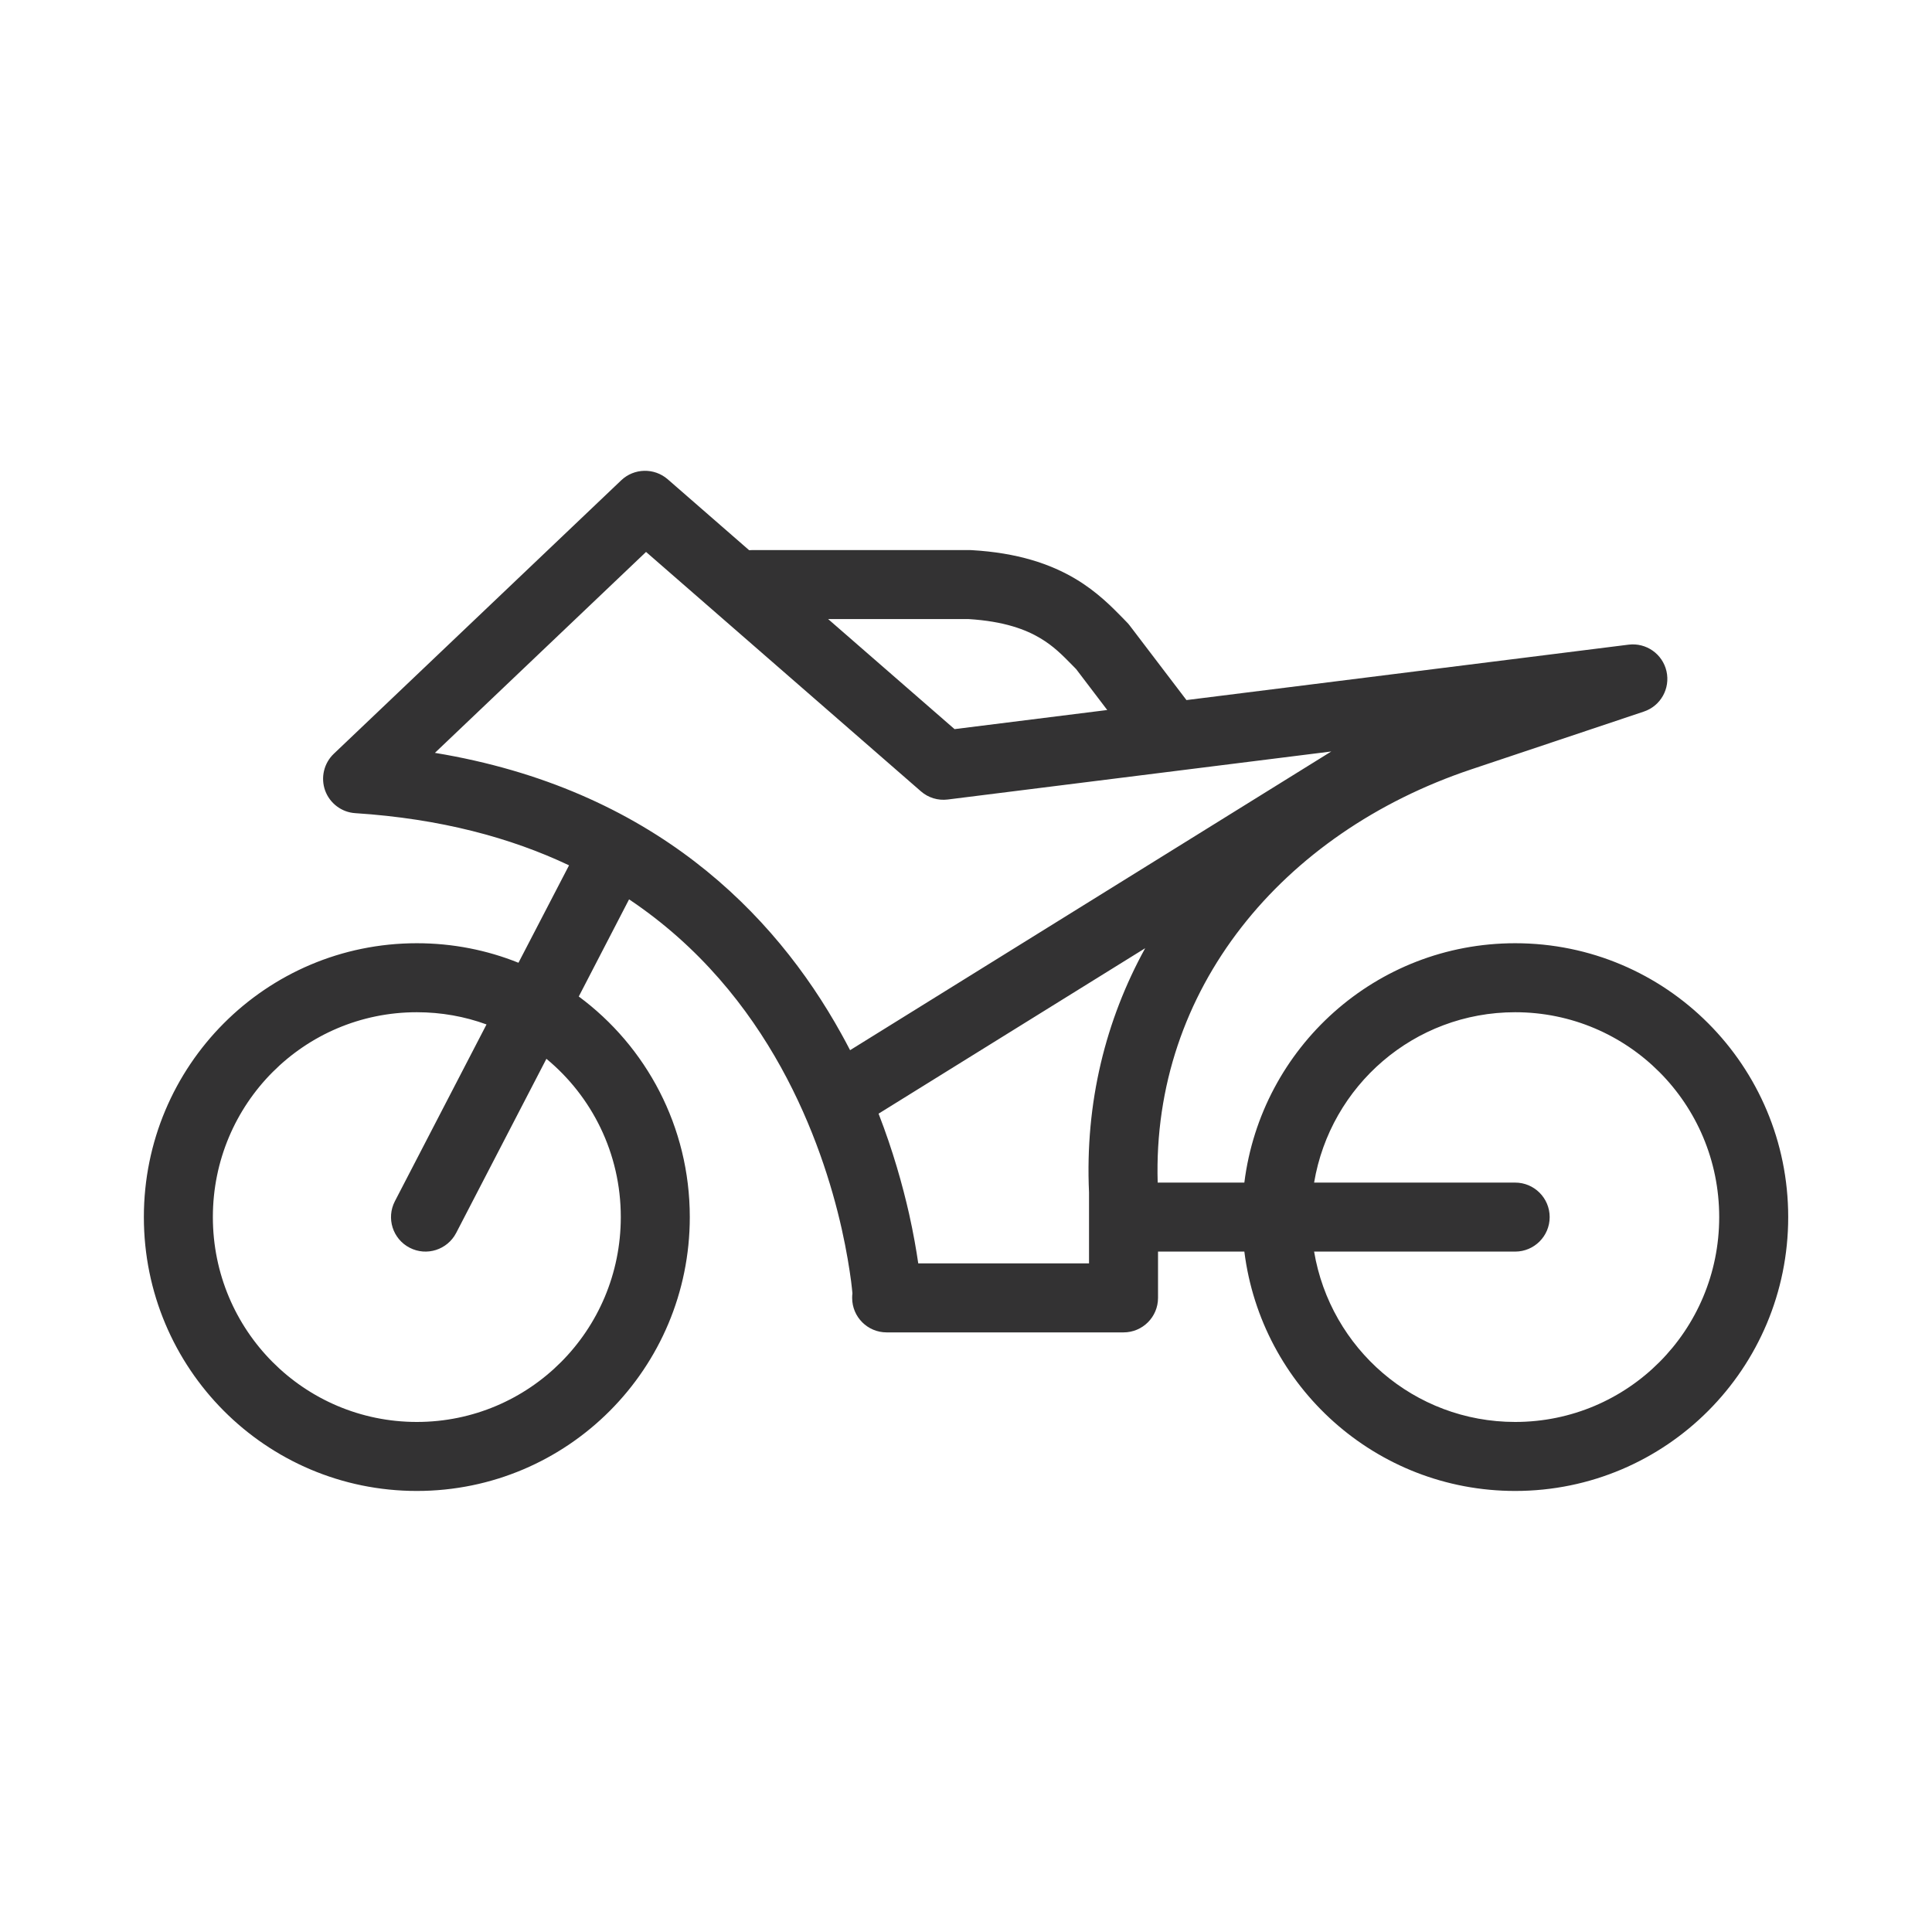 <svg width="28" height="28" viewBox="0 0 28 28" fill="none" xmlns="http://www.w3.org/2000/svg">
<path fill-rule="evenodd" clip-rule="evenodd" d="M9.003 6.961C9.19 6.783 9.482 6.777 9.677 6.946L10.857 7.974C10.873 7.973 10.888 7.972 10.905 7.972H14.052C14.061 7.972 14.071 7.972 14.081 7.973C14.745 8.011 15.223 8.172 15.591 8.392C15.902 8.578 16.119 8.801 16.267 8.952C16.289 8.975 16.309 8.996 16.328 9.015C16.344 9.031 16.359 9.047 16.372 9.065L17.195 10.146L23.602 9.343C23.857 9.311 24.095 9.477 24.152 9.728C24.209 9.979 24.067 10.232 23.823 10.313L21.317 11.152C21.317 11.152 21.318 11.152 21.317 11.152C18.579 12.071 16.695 14.342 16.778 17.139H18.034C18.279 15.182 19.939 13.67 21.959 13.67C24.148 13.67 25.916 15.446 25.916 17.639C25.916 19.831 24.148 21.608 21.959 21.608C19.939 21.608 18.279 20.095 18.034 18.139H16.783V18.81C16.783 19.087 16.559 19.31 16.283 19.31H12.85C12.574 19.31 12.35 19.087 12.35 18.81C12.35 18.788 12.351 18.766 12.354 18.744C12.35 18.7 12.344 18.642 12.335 18.57C12.311 18.39 12.27 18.128 12.199 17.811C12.056 17.175 11.793 16.326 11.318 15.467C10.839 14.602 10.142 13.72 9.117 13.034L8.388 14.442C9.364 15.164 9.997 16.327 9.997 17.639C9.997 19.831 8.23 21.608 6.041 21.608C3.852 21.608 2.085 19.831 2.085 17.639C2.085 15.446 3.852 13.67 6.041 13.67C6.562 13.67 7.059 13.77 7.514 13.953L8.247 12.541C7.403 12.141 6.383 11.865 5.15 11.785C4.952 11.773 4.78 11.643 4.712 11.457C4.645 11.27 4.694 11.061 4.838 10.924L9.003 6.961ZM7.051 14.847C6.736 14.732 6.396 14.67 6.041 14.67C4.408 14.67 3.085 15.995 3.085 17.639C3.085 19.283 4.408 20.608 6.041 20.608C7.674 20.608 8.997 19.283 8.997 17.639C8.997 16.713 8.577 15.889 7.919 15.345L6.611 17.869C6.483 18.114 6.182 18.21 5.937 18.083C5.691 17.956 5.596 17.654 5.723 17.409L7.051 14.847ZM13.308 18.31H15.783V17.283C15.723 15.979 16.025 14.781 16.597 13.742L12.733 16.14C12.942 16.678 13.081 17.177 13.175 17.591C13.238 17.873 13.28 18.118 13.308 18.31ZM12.32 15.22L19.294 10.891L13.736 11.587C13.595 11.605 13.453 11.562 13.346 11.468L9.363 7.999L6.303 10.911C9.454 11.431 11.222 13.229 12.193 14.983C12.237 15.062 12.279 15.141 12.32 15.22ZM19.045 18.139C19.281 19.543 20.495 20.608 21.959 20.608C23.593 20.608 24.916 19.283 24.916 17.639C24.916 15.995 23.593 14.67 21.959 14.67C20.495 14.67 19.281 15.734 19.045 17.139H21.959C22.235 17.139 22.459 17.363 22.459 17.639C22.459 17.915 22.235 18.139 21.959 18.139H19.045ZM16.047 10.29L15.596 9.697C15.578 9.678 15.56 9.66 15.543 9.643C15.394 9.491 15.27 9.365 15.078 9.25C14.867 9.124 14.554 9.004 14.037 8.972H12.002L13.834 10.567L16.047 10.29Z" fill="#333233"/>
</svg>
